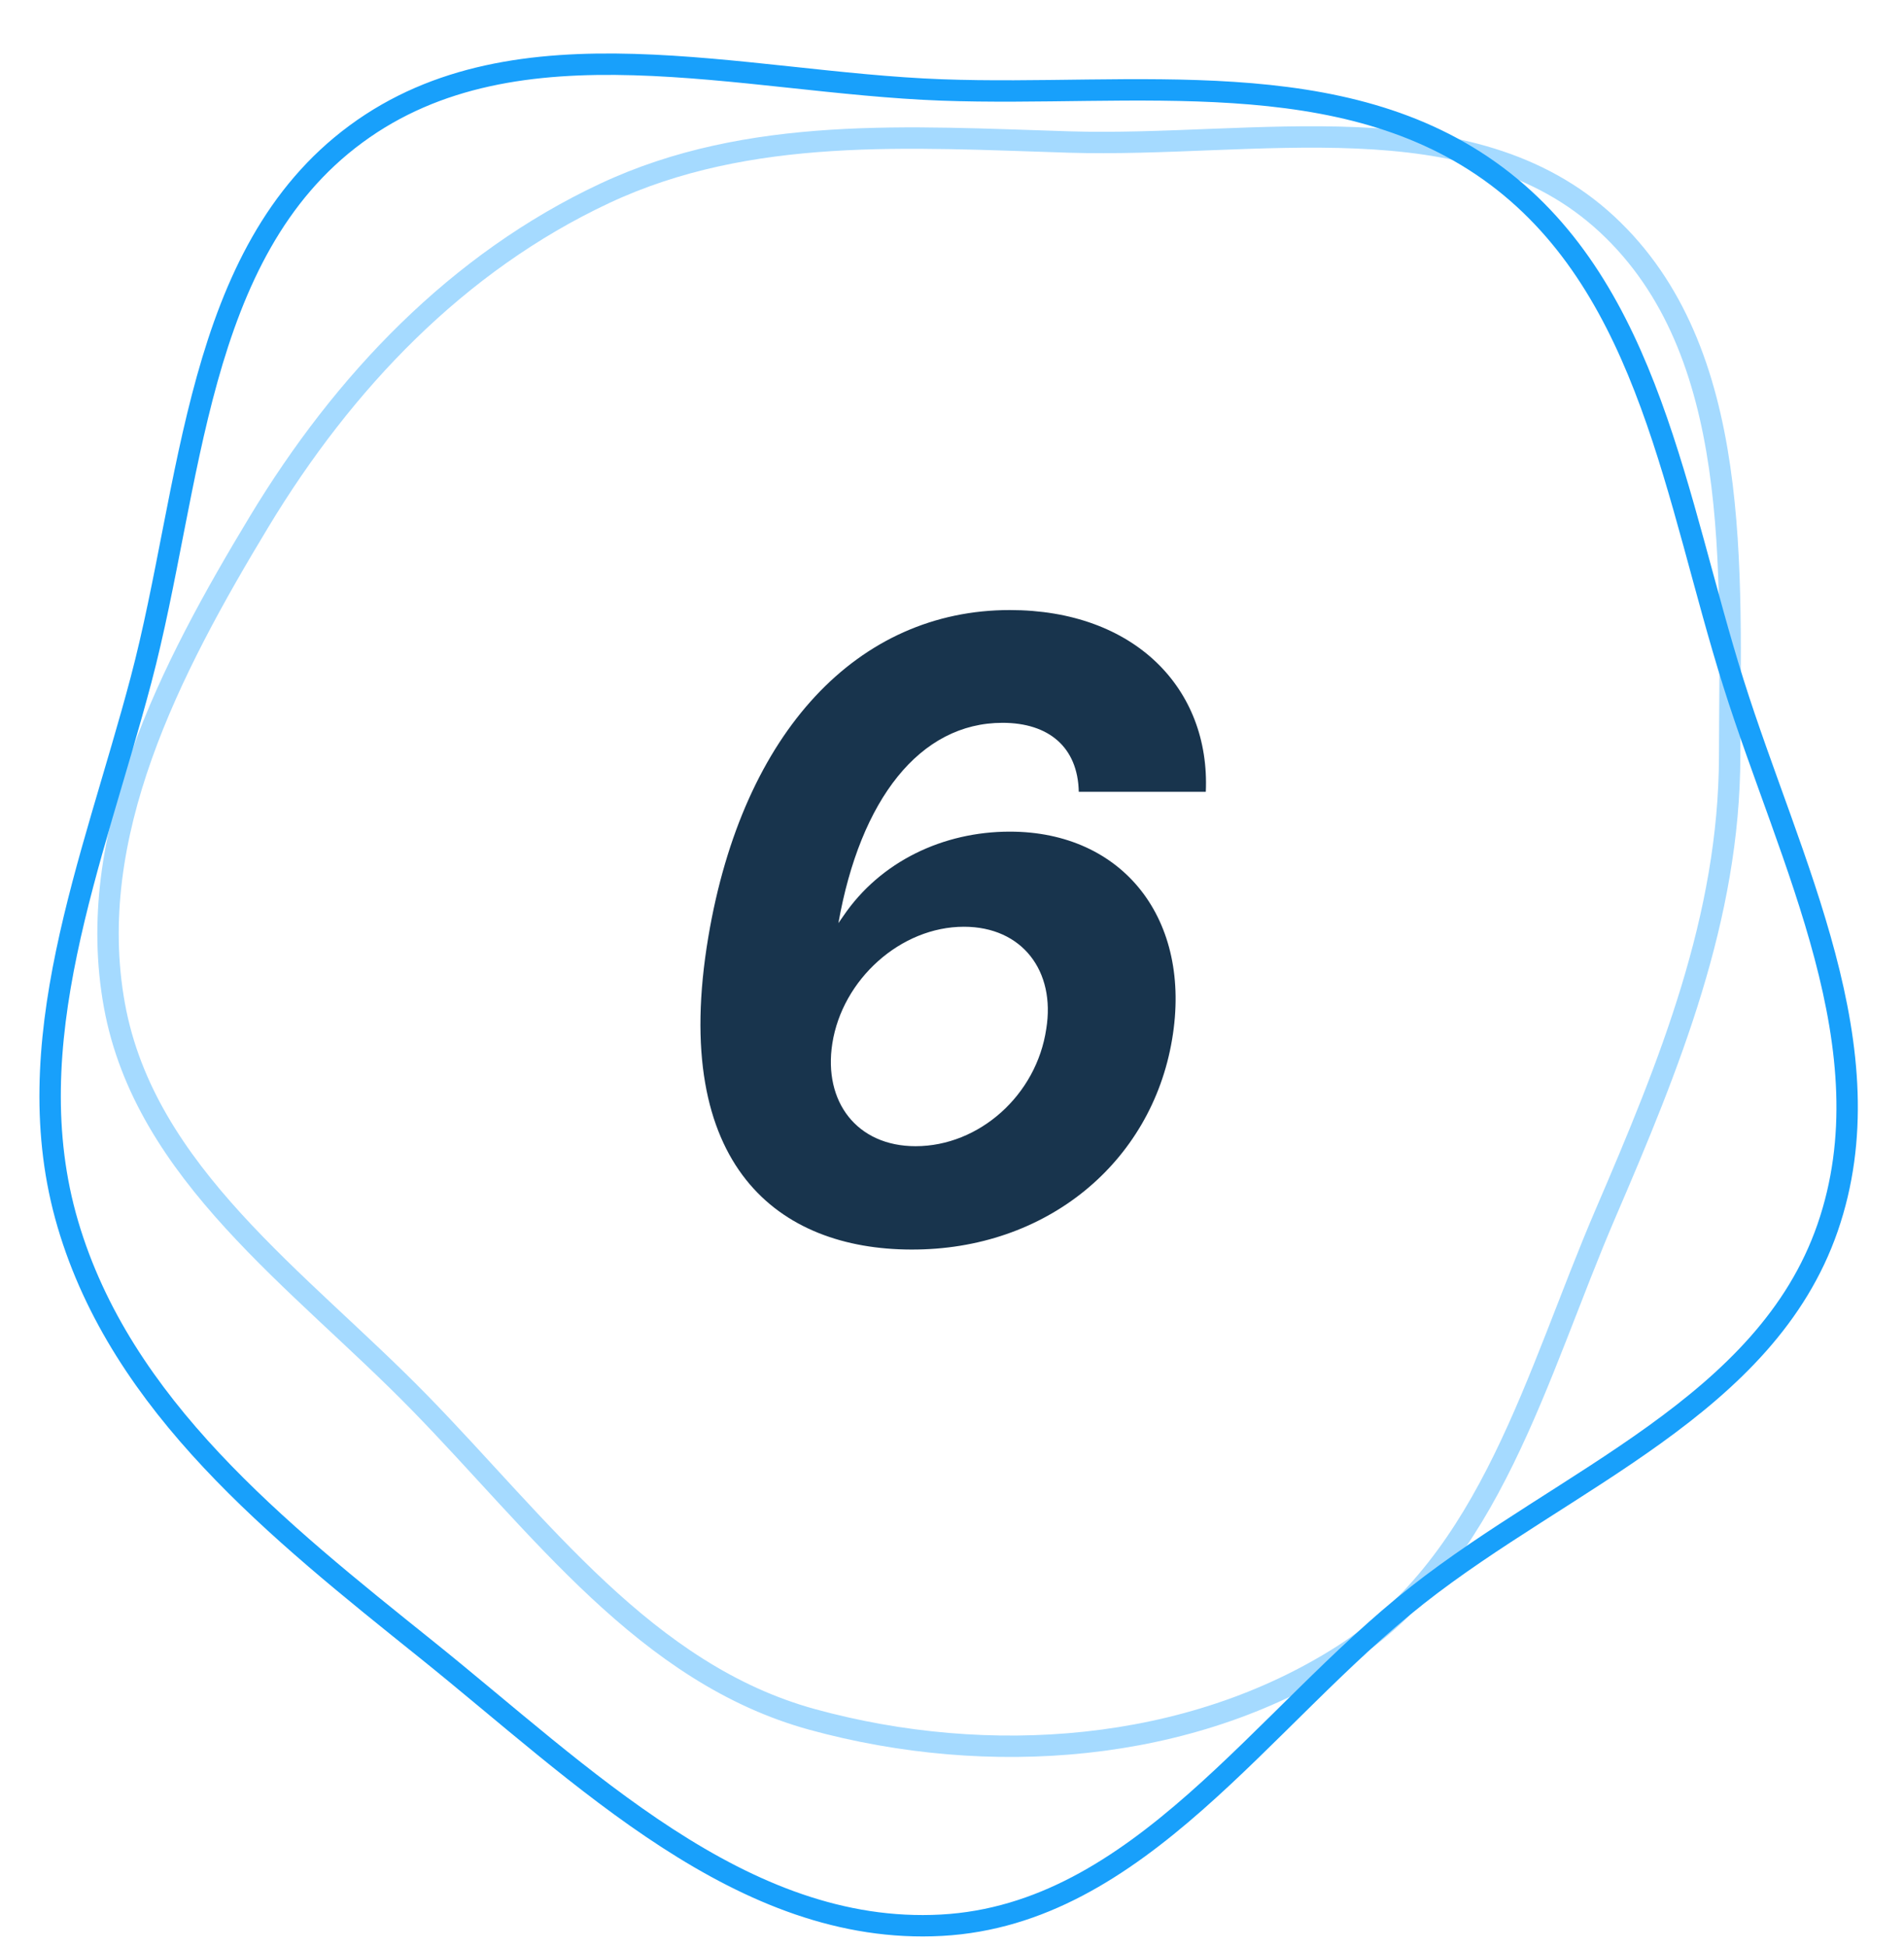 <?xml version="1.0" encoding="UTF-8"?> <svg xmlns="http://www.w3.org/2000/svg" width="89" height="91" viewBox="0 0 89 91" fill="none"> <path d="M42.585 58.398C48.906 58.426 53.821 54.335 54.787 48.582C55.739 42.972 52.5 38.867 47.202 38.867C44.091 38.867 41.151 40.258 39.418 42.815L39.19 43.142C40.213 37.361 42.997 33.781 46.861 33.781C49.02 33.781 50.383 34.918 50.426 37.006H56.364C56.577 32.176 53.026 28.511 47.202 28.511C40.128 28.511 34.73 34.165 33.111 43.781C31.293 54.562 36.449 58.383 42.585 58.398ZM42.798 53.568C40.057 53.568 38.48 51.494 38.906 48.767C39.375 45.77 42.102 43.312 45.057 43.312C47.784 43.312 49.346 45.386 48.906 48.085C48.452 51.182 45.767 53.568 42.798 53.568Z" fill="#18344D"></path> <path fill-rule="evenodd" clip-rule="evenodd" d="M80.851 35.322C80.839 42.894 78.042 49.753 75.049 56.71C71.806 64.25 69.692 72.941 62.769 77.357C55.576 81.946 46.205 82.615 37.976 80.361C30.189 78.229 25.232 71.304 19.591 65.534C14.004 59.818 6.774 54.843 5.347 46.981C3.907 39.048 7.948 31.277 12.118 24.373C16.052 17.861 21.374 12.266 28.267 9.036C35.021 5.871 42.51 6.406 49.966 6.637C58.657 6.905 68.752 4.569 75.12 10.483C81.504 16.413 80.864 26.612 80.851 35.322Z" stroke="#A5DAFF"></path> <path fill-rule="evenodd" clip-rule="evenodd" d="M44.012 4.204C52.977 4.534 62.776 2.854 69.957 8.23C77.107 13.583 78.342 23.39 81.023 31.909C83.675 40.336 88.317 49.037 85.427 57.385C82.55 65.691 73.167 69.109 66.259 74.545C58.989 80.266 53.25 89.47 44.012 89.976C34.689 90.486 27.203 82.925 19.921 77.082C12.992 71.522 5.676 65.722 3.169 57.2C0.695 48.79 4.351 40.251 6.592 31.776C8.988 22.719 9.096 11.823 16.639 6.265C24.189 0.701 34.639 3.858 44.012 4.204Z" stroke="#18A0FB"></path> </svg> 